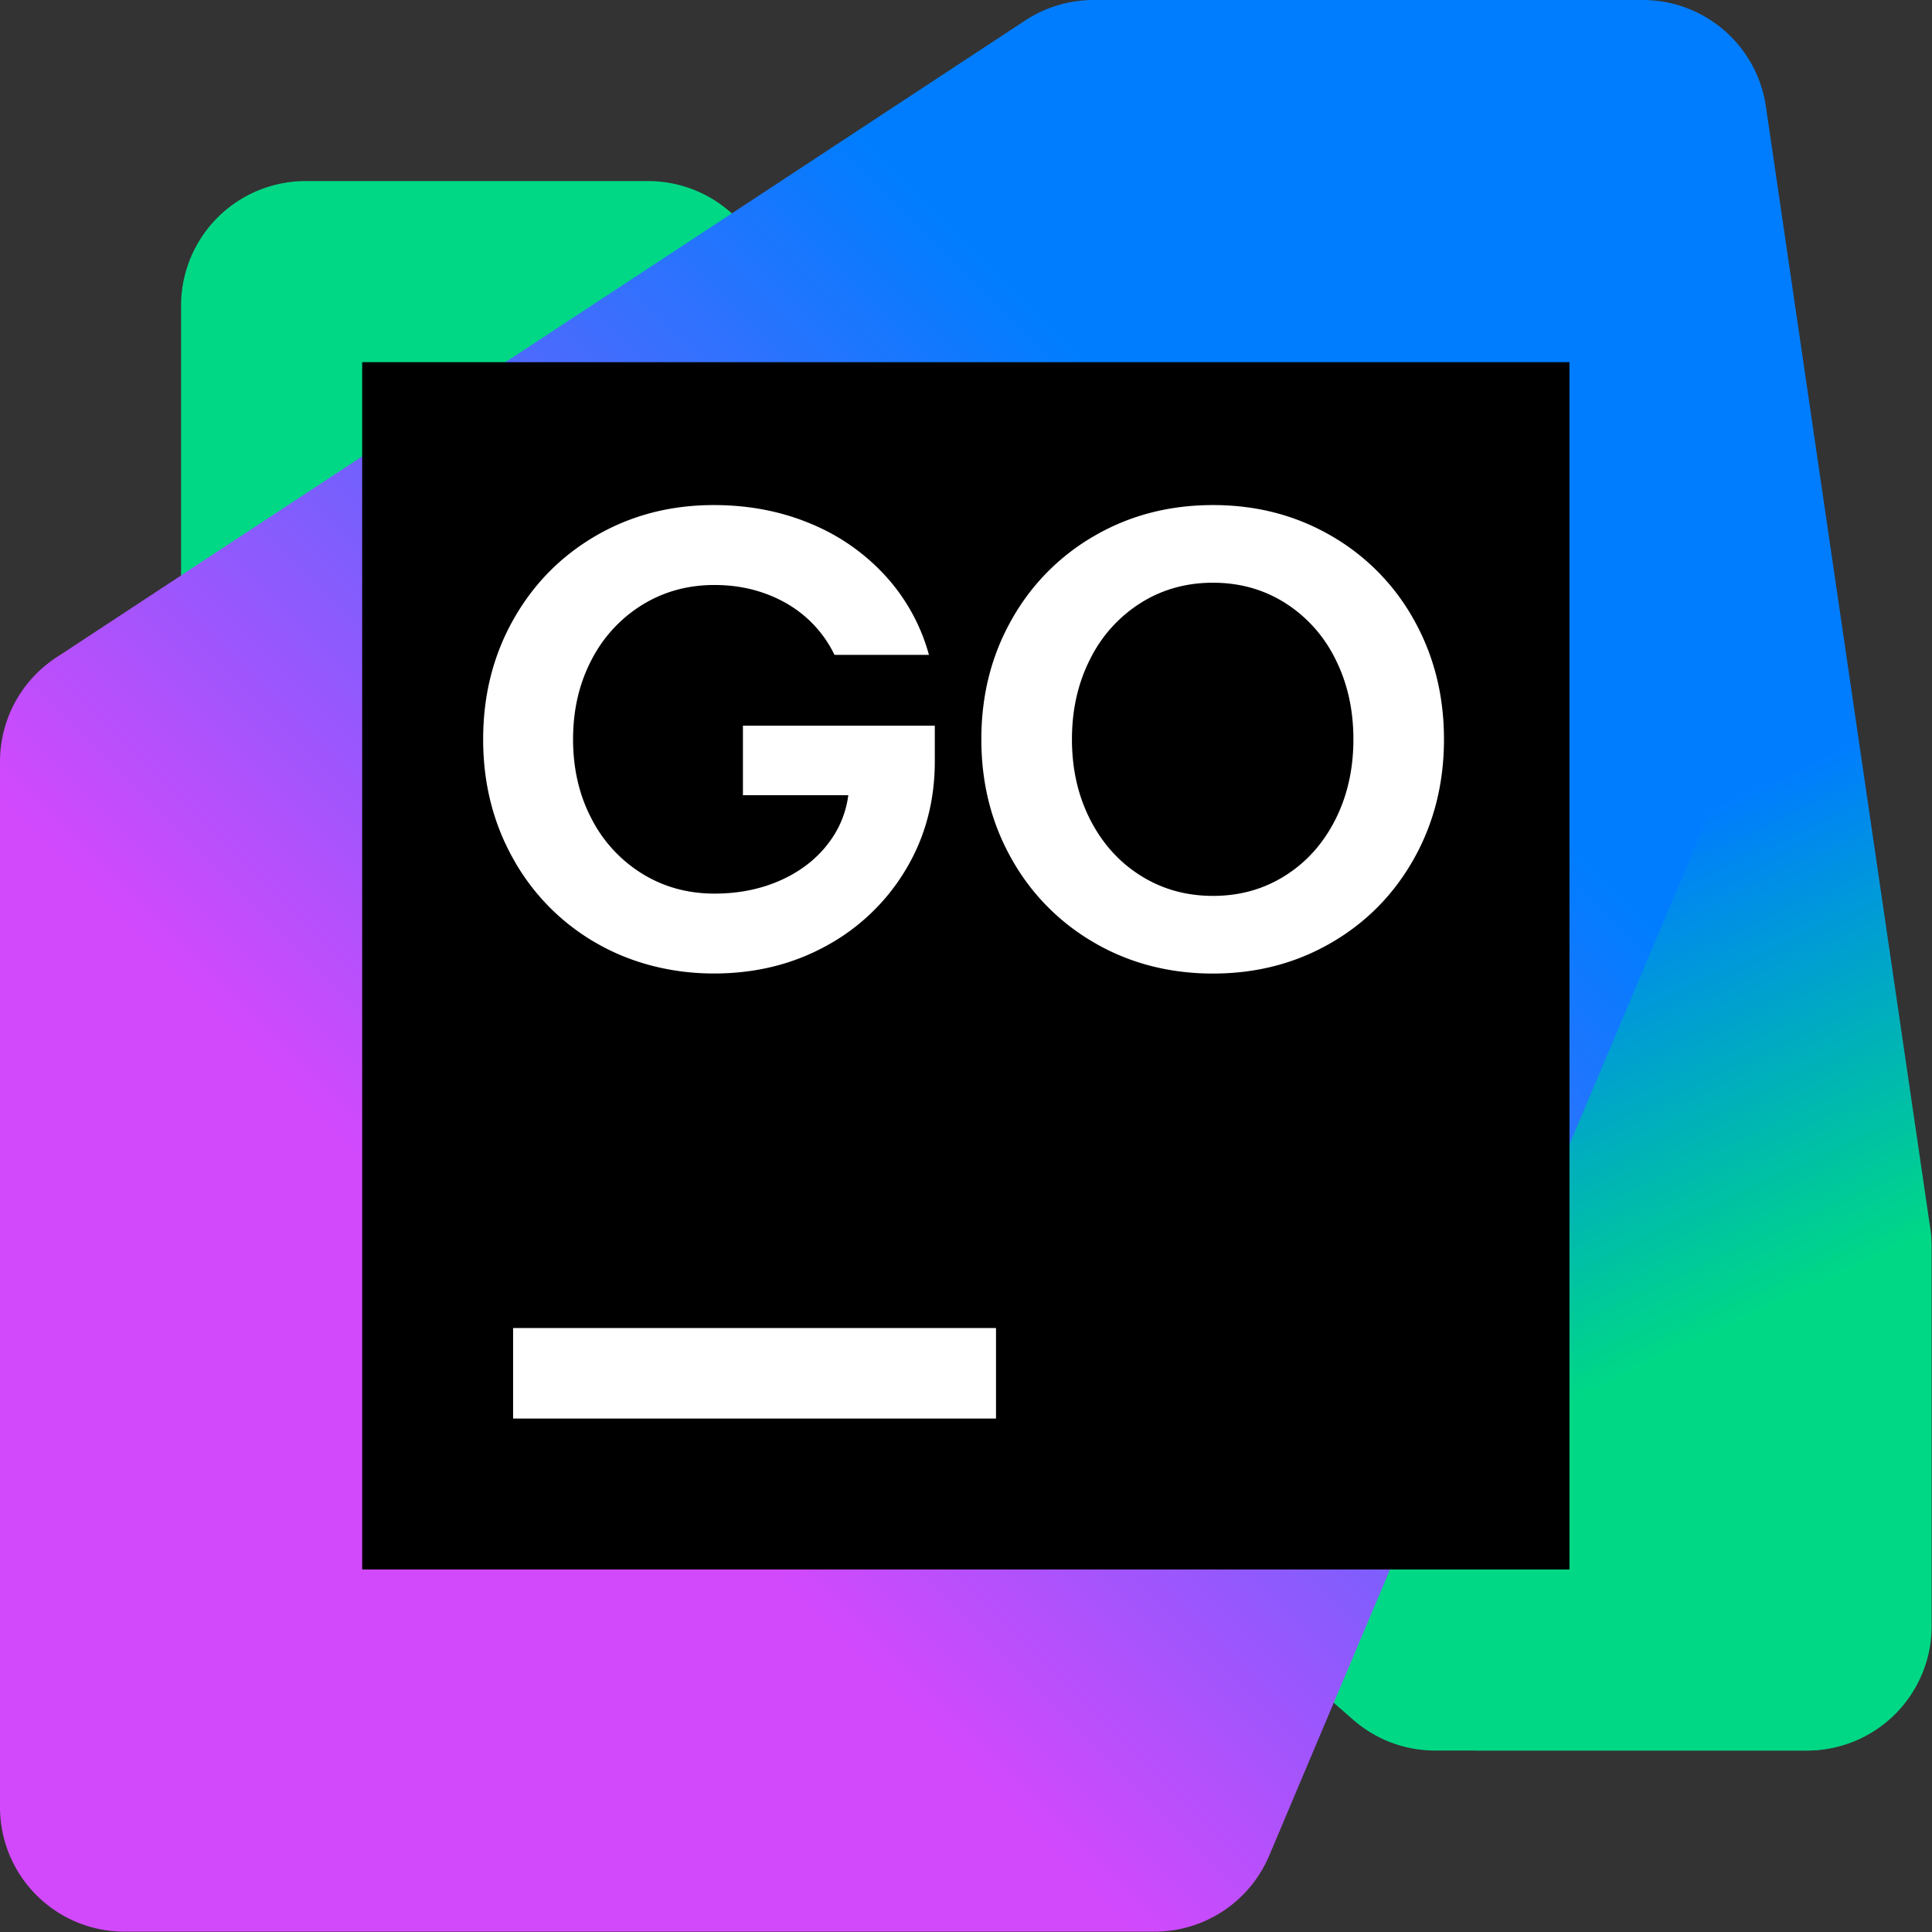 <?xml version="1.0" encoding="UTF-8" standalone="no"?>
<svg
   fill="none"
   viewBox="0 0 450 450"
   version="1.1"
   id="svg8"
   sodipodi:docname="jetbrains-goland.svg"
   width="450"
   height="450"
   inkscape:version="1.4 (e7c3feb100, 2024-10-09)"
   xmlns:inkscape="http://www.inkscape.org/namespaces/inkscape"
   xmlns:sodipodi="http://sodipodi.sourceforge.net/DTD/sodipodi-0.dtd"
   xmlns="http://www.w3.org/2000/svg"
   xmlns:svg="http://www.w3.org/2000/svg">
  <rect x="0" y="0" width="450" height="450" fill="#333333" stroke="none"/>
  <sodipodi:namedview
     id="namedview8"
     pagecolor="#ffffff"
     bordercolor="#666666"
     borderopacity="1.0"
     inkscape:showpageshadow="2"
     inkscape:pageopacity="0.0"
     inkscape:pagecheckerboard="0"
     inkscape:deskcolor="#d1d1d1"
     inkscape:zoom="15.406831"
     inkscape:cx="422.0206"
     inkscape:cy="452.75372"
     inkscape:window-width="1745"
     inkscape:window-height="954"
     inkscape:window-x="0"
     inkscape:window-y="0"
     inkscape:window-maximized="1"
     inkscape:current-layer="svg8" />
  <defs
     id="defs4">
    <linearGradient
       id="__JETBRAINS_COM__LOGO_PREFIX__8"
       x1="64.391"
       x2="39.607"
       y1="56.329"
       y2="2.874"
       gradientUnits="userSpaceOnUse">
      <stop
         offset="0.24"
         stop-color="#00D886"
         id="stop1" />
      <stop
         offset="0.51"
         stop-color="#007DFE"
         id="stop2" />
    </linearGradient>
    <linearGradient
       id="__JETBRAINS_COM__LOGO_PREFIX__7"
       x1="59.676"
       x2="1.08"
       y1="4.067"
       y2="62.663"
       gradientUnits="userSpaceOnUse">
      <stop
         offset="0.27"
         stop-color="#007DFE"
         id="stop3" />
      <stop
         offset="0.7"
         stop-color="#D249FC"
         id="stop4" />
    </linearGradient>
  </defs>
  <g
     id="g8"
     transform="scale(7.03)">
    <path
       fill="#00d886"
       d="m 47.55,58 h 12.259 a 4.125,4.125 0 0 0 4.124,-4.19 L 63.757,42.766 A 4.125,4.125 0 0 0 62.317,39.7 L 24.159,6.993 A 4.126,4.126 0 0 0 21.474,6 H 10.125 A 4.125,4.125 0 0 0 6,10.125 v 11.003 c 0,1.19 0.514,2.321 1.409,3.104 L 44.834,56.98 A 4.123,4.123 0 0 0 47.55,58 Z"
       id="path4" />
    <path
       fill="url(#__JETBRAINS_COM__LOGO_PREFIX__8)"
       d="M 49.013,58 H 59.875 A 4.125,4.125 0 0 0 64,53.875 V 41.309 c 0,-0.2 -0.014,-0.4 -0.044,-0.598 L 58.508,3.527 A 4.124,4.124 0 0 0 54.427,0 H 39.029 a 4.125,4.125 0 0 0 -4.125,4.126 l 0.005,18.505 c 0,0.425 0.066,0.848 0.195,1.253 l 9.979,31.246 a 4.126,4.126 0 0 0 3.93,2.87 z"
       id="path5"
       style="fill:url(#__JETBRAINS_COM__LOGO_PREFIX__8)" />
    <path
       fill="url(#__JETBRAINS_COM__LOGO_PREFIX__7)"
       d="m 4.125,64 h 34.127 a 4.125,4.125 0 0 0 3.8,-2.52 L 57.85,24.057 c 0.219,-0.518 0.33,-1.076 0.324,-1.638 L 58.024,4.09 A 4.124,4.124 0 0 0 53.9,0 H 36.234 A 4.13,4.13 0 0 0 33.968,0.678 L 1.86,21.787 A 4.125,4.125 0 0 0 0,25.234 V 59.875 A 4.125,4.125 0 0 0 4.125,64 Z"
       id="path6"
       style="fill:url(#__JETBRAINS_COM__LOGO_PREFIX__7)" />
    <path
       fill="#000000"
       d="M 52,12 H 12 v 40 h 40 z"
       id="path7" />
    <path
       fill="#ffffff"
       d="m 19.748,31.242 a 7.286,7.286 0 0 1 -2.743,-2.786 c -0.665,-1.183 -0.997,-2.503 -0.997,-3.961 0,-1.458 0.332,-2.778 0.997,-3.96 0.665,-1.182 1.58,-2.112 2.743,-2.787 1.165,-0.675 2.465,-1.014 3.902,-1.014 1.165,0 2.238,0.208 3.222,0.622 a 6.908,6.908 0 0 1 2.486,1.747 6.368,6.368 0 0 1 1.42,2.594 h -3.13 a 3.913,3.913 0 0 0 -0.926,-1.228 c -0.39,-0.346 -0.845,-0.614 -1.367,-0.803 -0.522,-0.189 -1.083,-0.284 -1.683,-0.284 -0.887,0 -1.687,0.221 -2.402,0.664 a 4.611,4.611 0 0 0 -1.677,1.828 c -0.404,0.775 -0.606,1.649 -0.606,2.62 0,0.971 0.202,1.846 0.606,2.621 a 4.606,4.606 0 0 0 1.677,1.828 c 0.715,0.443 1.515,0.664 2.402,0.664 0.821,0 1.566,-0.154 2.235,-0.461 0.668,-0.307 1.198,-0.733 1.591,-1.276 a 3.295,3.295 0 0 0 0.633,-1.833 l 0.01,0.31 h -3.526 v -2.304 h 6.357 v 1.18 c 0,1.321 -0.32,2.517 -0.96,3.585 a 6.885,6.885 0 0 1 -2.626,2.525 c -1.111,0.614 -2.356,0.921 -3.736,0.921 -1.38,0 -2.737,-0.337 -3.902,-1.013 v 0.002 z m 16.523,0 a 7.32,7.32 0 0 1 -2.755,-2.786 c -0.668,-1.183 -1.002,-2.503 -1.002,-3.961 0,-1.458 0.333,-2.778 1.002,-3.96 a 7.314,7.314 0 0 1 2.755,-2.787 c 1.168,-0.675 2.474,-1.014 3.918,-1.014 1.443,0 2.738,0.338 3.907,1.013 a 7.279,7.279 0 0 1 2.749,2.787 c 0.664,1.183 0.997,2.503 0.997,3.961 0,1.458 -0.333,2.778 -0.997,3.96 -0.664,1.182 -1.581,2.113 -2.75,2.788 -1.168,0.675 -2.47,1.013 -3.906,1.013 -1.437,0 -2.75,-0.338 -3.918,-1.013 z m 6.308,-2.229 c 0.708,-0.446 1.262,-1.065 1.662,-1.854 0.4,-0.79 0.6,-1.678 0.6,-2.664 0,-0.986 -0.2,-1.874 -0.6,-2.664 a 4.594,4.594 0 0 0 -1.662,-1.854 c -0.707,-0.446 -1.504,-0.67 -2.39,-0.67 -0.885,0 -1.685,0.223 -2.395,0.67 a 4.62,4.62 0 0 0 -1.672,1.854 c -0.404,0.79 -0.606,1.678 -0.606,2.664 0,0.986 0.202,1.874 0.606,2.664 0.404,0.79 0.961,1.408 1.672,1.854 0.71,0.447 1.51,0.67 2.395,0.67 0.887,0 1.683,-0.223 2.39,-0.67 z M 33,44 H 17 v 3 h 16 z"
       id="path8" />
  </g>
</svg>
